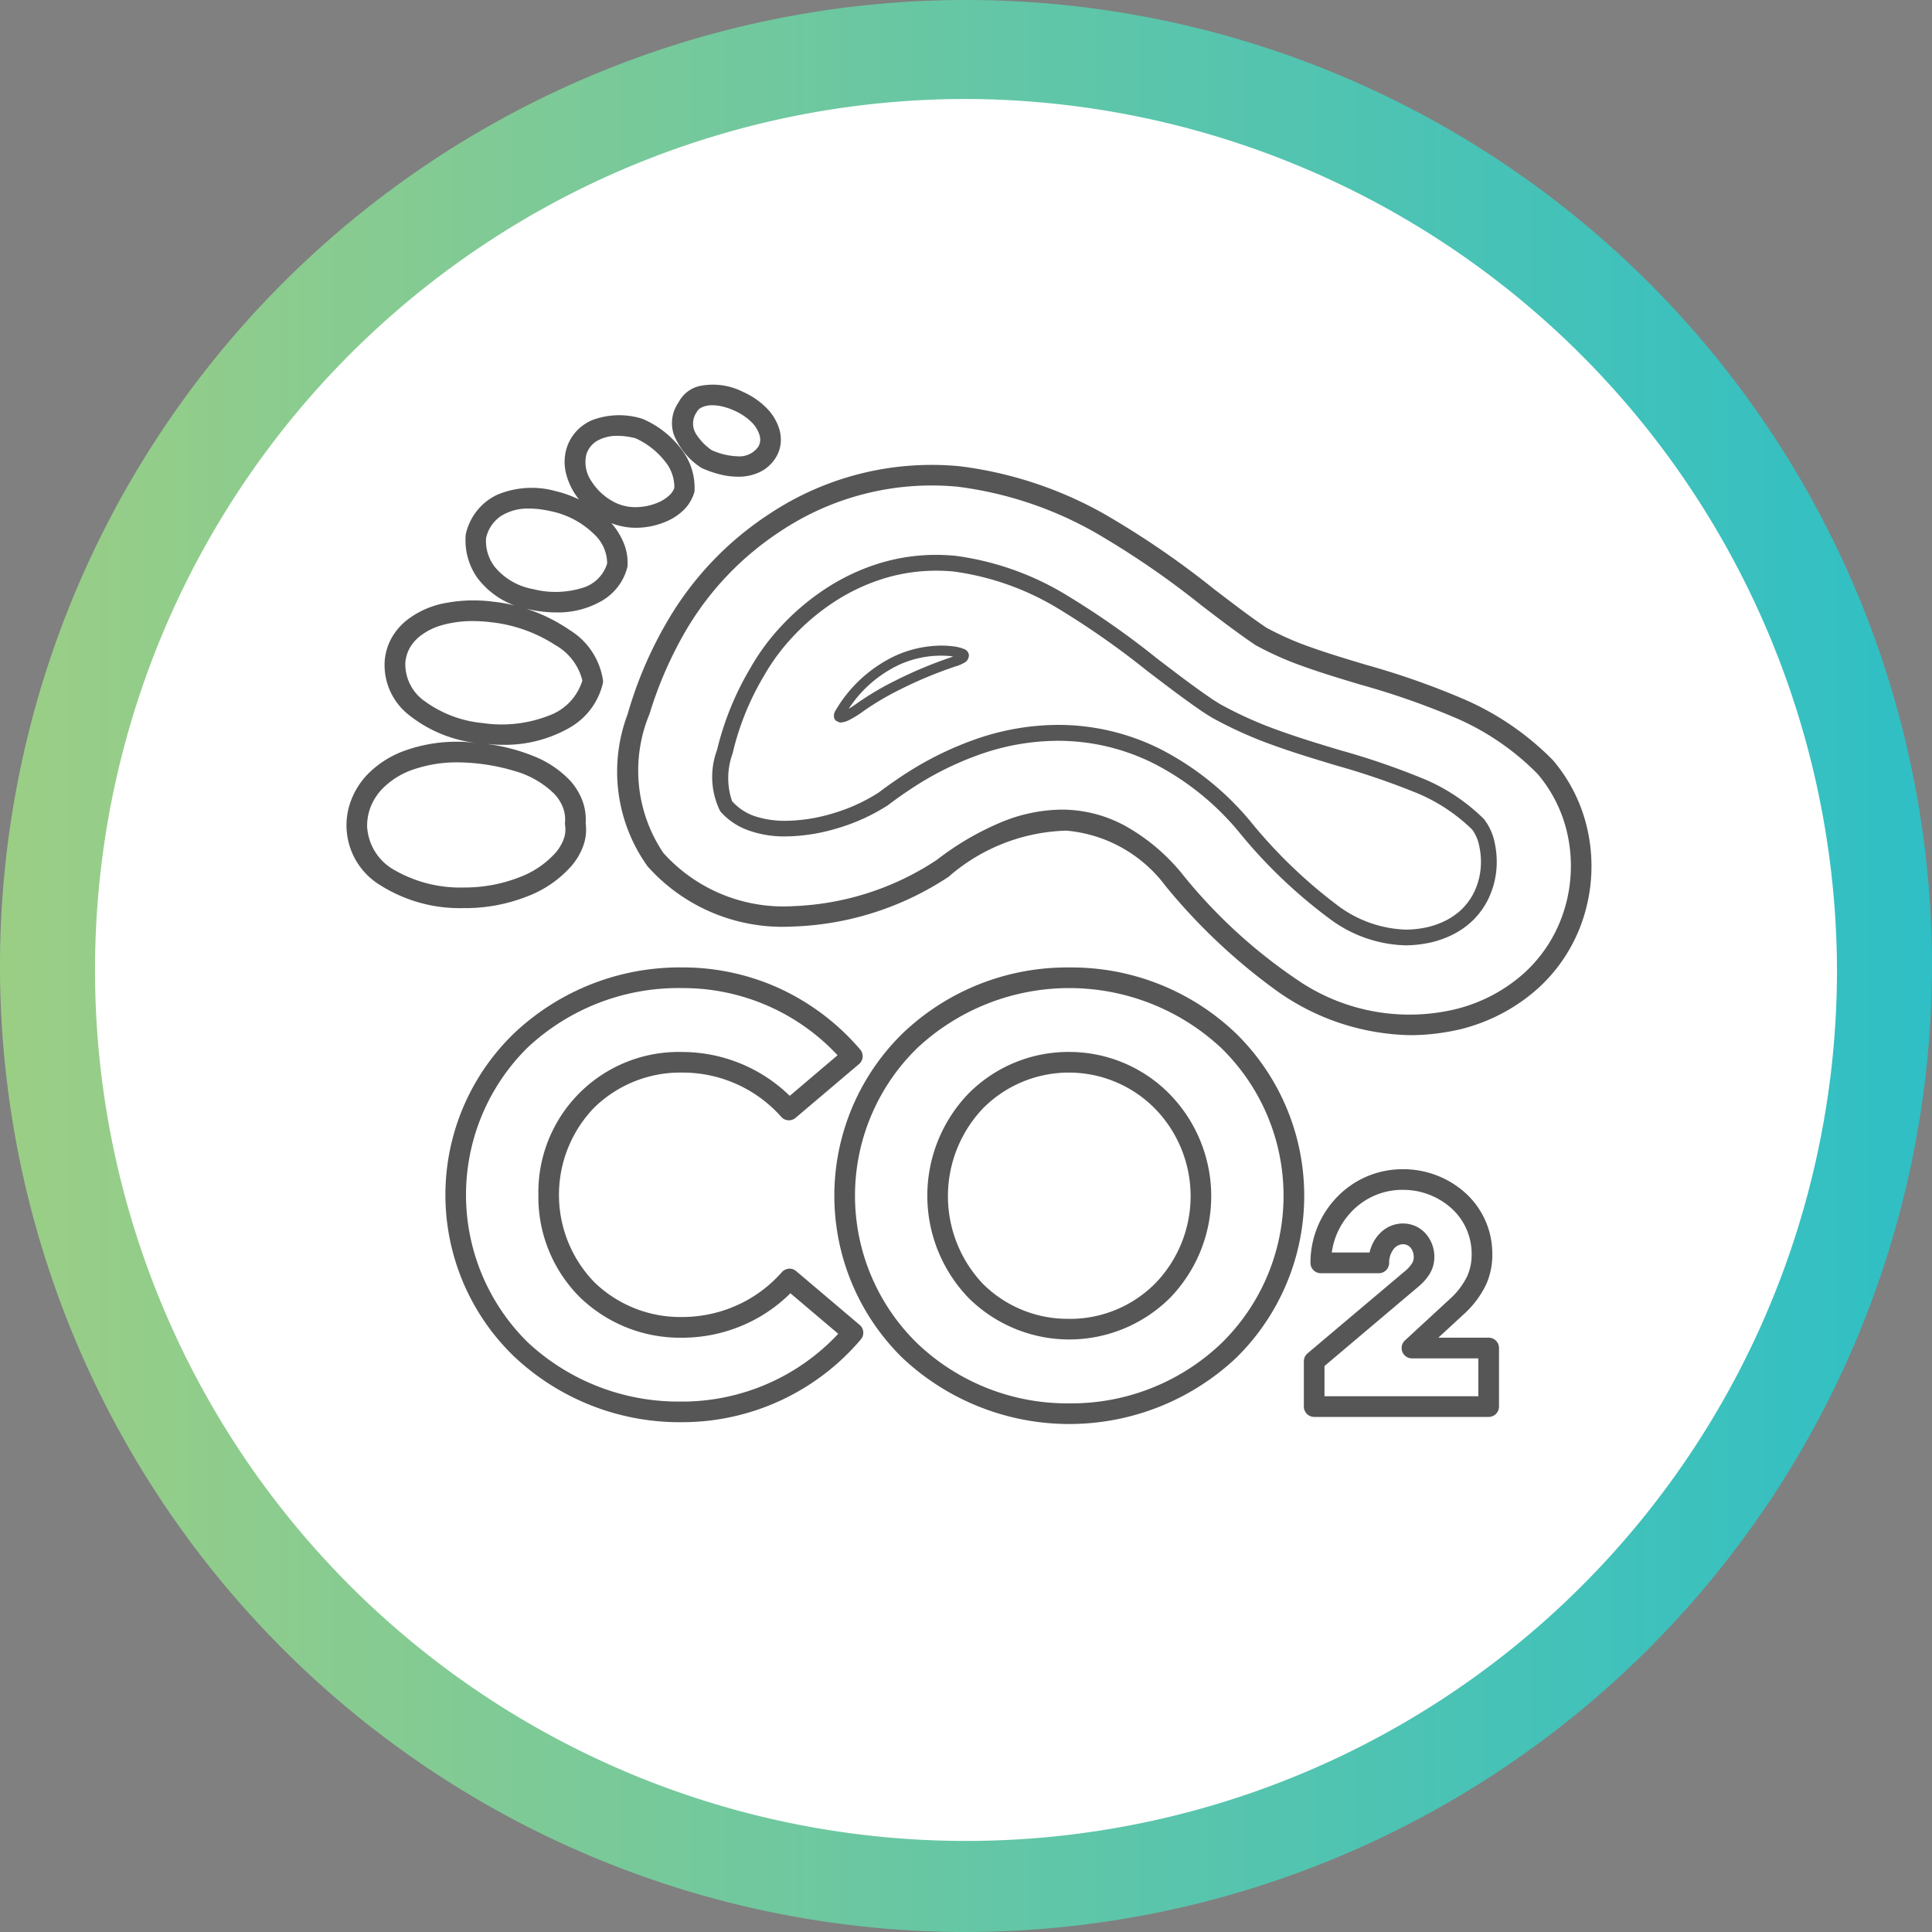 <svg id="Layer_1" data-name="Layer 1" xmlns="http://www.w3.org/2000/svg" xmlns:xlink="http://www.w3.org/1999/xlink" viewBox="0 0 48.8 48.8"><rect x="0" y="0" width="48.8" height="48.8" fill="#808080" stroke="none"/><defs><style>.cls-1{fill:#fff;}.cls-2{fill:url(#linear-gradient);}.cls-3{fill:#565657;}</style><linearGradient id="linear-gradient" x1="1.176" y1="1113.086" x2="49.91" y2="1113.086" gradientTransform="translate(0 -1087.386)" gradientUnits="userSpaceOnUse"><stop offset="0" stop-color="#9bce85"/><stop offset="1" stop-color="#2fbfc5"/></linearGradient></defs><circle class="cls-1" cx="24.4" cy="24.4" r="23.6"/><path class="cls-2" d="M25.5,50.1A24.4,24.4,0,1,1,49.9,25.7,24.433,24.433,0,0,1,25.5,50.1Zm0-46.3a22,22,0,1,0,22,22A22.065,22.065,0,0,0,25.5,3.8Z" transform="translate(-1.1 -1.3)"/><path class="cls-3" d="M40.325,20.501a7.121,7.121,0,0,0-2.262-1.546,19.6,19.6,0,0,0-2.46-.863c-.468-.141-.923-.277-1.349-.428a7.548,7.548,0,0,1-1.172-.513c-.212-.144-.426-.298-.644-.461s-.44-.332-.668-.506a22.106,22.106,0,0,0-2.792-1.91,9.929,9.929,0,0,0-3.624-1.196,7.402,7.402,0,0,0-4.825,1.206,8.107,8.107,0,0,0-2.563,2.692,10.168,10.168,0,0,0-1.013,2.363,4.107,4.107,0,0,0,.505,3.845,4.565,4.565,0,0,0,3.646,1.52A7.569,7.569,0,0,0,25.061,23.446a4.714,4.714,0,0,1,2.973-1.165A3.505,3.505,0,0,1,30.541,23.68a14.911,14.911,0,0,0,2.739,2.597,5.992,5.992,0,0,0,3.436,1.17,5.414,5.414,0,0,0,.622-.036,5.761,5.761,0,0,0,.644-.112,4.568,4.568,0,0,0,1.965-1.033A4.086,4.086,0,0,0,41.1,24.466a4.262,4.262,0,0,0,.121-2.098A4.056,4.056,0,0,0,40.325,20.501Zm.277,3.808A3.565,3.565,0,0,1,39.59,25.886a4.036,4.036,0,0,1-1.73.906,5.011,5.011,0,0,1-3.85-.648,13.172,13.172,0,0,1-3.075-2.802A4.975,4.975,0,0,0,29.498,22.148a3.349,3.349,0,0,0-1.581-.398,4.083,4.083,0,0,0-1.527.318,7.169,7.169,0,0,0-1.629.953,7.024,7.024,0,0,1-3.604,1.166,4.082,4.082,0,0,1-3.301-1.342,3.723,3.723,0,0,1-.35-3.511A9.994,9.994,0,0,1,18.415,17.243l.003-.005.003-.005a7.563,7.563,0,0,1,2.388-2.511A6.887,6.887,0,0,1,25.3,13.595a9.432,9.432,0,0,1,3.458,1.153,21.758,21.758,0,0,1,2.698,1.85c.231.177.456.349.68.515s.447.327.674.48a8.083,8.083,0,0,0,1.25.553c.445.159.914.3,1.396.445a19.469,19.469,0,0,1,2.385.831,6.543,6.543,0,0,1,2.099,1.429,3.503,3.503,0,0,1,.773,1.623A3.75,3.75,0,0,1,40.603,24.309ZM14.445,16.687a3.305,3.305,0,0,0,.358.062,2.995,2.995,0,0,0,.346.02,2.207,2.207,0,0,0,1.172-.304,1.371,1.371,0,0,0,.627-.847,1.29,1.29,0,0,0-.083-.575,1.767,1.767,0,0,0-.323-.529,1.733,1.733,0,0,0,.298.086,1.666,1.666,0,0,0,.317.031,1.958,1.958,0,0,0,.404-.042,1.918,1.918,0,0,0,.39-.127,1.382,1.382,0,0,0,.44-.302,1.052,1.052,0,0,0,.25-.436,1.576,1.576,0,0,0-.309-1.048,2.42,2.42,0,0,0-.99-.791l-.02-.008-.021-.006a1.94,1.94,0,0,0-1.209.028,1.13,1.13,0,0,0-.681.727,1.202,1.202,0,0,0-.008.655,1.702,1.702,0,0,0,.322.634c-.092-.043-.187-.083-.285-.119a2.617,2.617,0,0,0-.305-.091,2.256,2.256,0,0,0-1.481.094,1.445,1.445,0,0,0-.79,1.003,1.65,1.65,0,0,0,.291,1.091A2.068,2.068,0,0,0,14.445,16.687Zm1.465-3.906a.608.608,0,0,1,.28-.35,1.006,1.006,0,0,1,.512-.122,1.656,1.656,0,0,1,.216.015,2.071,2.071,0,0,1,.232.045,1.986,1.986,0,0,1,.736.571,1.027,1.027,0,0,1,.247.683.465.465,0,0,1-.136.197.98.98,0,0,1-.259.166,1.442,1.442,0,0,1-.543.123,1.172,1.172,0,0,1-.513-.094,1.48,1.48,0,0,1-.638-.553A.846.846,0,0,1,15.91,12.781Zm-1.441,1.365a2.178,2.178,0,0,1,.265.017,2.831,2.831,0,0,1,.287.051,2.184,2.184,0,0,1,1.074.568,1.015,1.015,0,0,1,.341.751.918.918,0,0,1-.643.621,2.278,2.278,0,0,1-1.231.025,1.62,1.62,0,0,1-.958-.552,1.064,1.064,0,0,1-.226-.738.905.905,0,0,1,.373-.553A1.266,1.266,0,0,1,14.469,14.146Zm4.351-1.026a2.683,2.683,0,0,0,.479.166,1.908,1.908,0,0,0,.441.055,1.253,1.253,0,0,0,.547-.115.972.972,0,0,0,.393-.343.847.847,0,0,0,.135-.353.93.93,0,0,0-.03-.388,1.292,1.292,0,0,0-.324-.537,1.927,1.927,0,0,0-.593-.406V11.199a1.676,1.676,0,0,0-1.071-.154.796.796,0,0,0-.558.42.909.909,0,0,0-.113.829A1.799,1.799,0,0,0,18.82,13.12Zm-.127-1.402a.281.281,0,0,1,.141-.132.609.609,0,0,1,.258-.05,1.123,1.123,0,0,1,.258.032,1.692,1.692,0,0,1,.304.106,1.441,1.441,0,0,1,.412.273.795.795,0,0,1,.218.339.414.414,0,0,1,.015.165.331.331,0,0,1-.054.144.579.579,0,0,1-.519.23,1.724,1.724,0,0,1-.647-.153,1.428,1.428,0,0,1-.388-.396A.495.495,0,0,1,18.693,11.718ZM12.886,24.238a4.273,4.273,0,0,0,1.534-.297,2.82,2.82,0,0,0,1.118-.772,1.624,1.624,0,0,0,.303-.528,1.205,1.205,0,0,0,.052-.548,1.371,1.371,0,0,0-.085-.577,1.587,1.587,0,0,0-.327-.519,2.566,2.566,0,0,0-.893-.594,4.645,4.645,0,0,0-1.235-.316c.071.007.142.013.213.018s.14.008.209.008a3.299,3.299,0,0,0,1.695-.422,1.752,1.752,0,0,0,.857-1.131.248.248,0,0,0,.005-.034.305.305,0,0,0,0-.035,1.802,1.802,0,0,0-.843-1.277,4.215,4.215,0,0,0-1.923-.715,3.825,3.825,0,0,0-1.242.038,2.232,2.232,0,0,0-.949.428,1.539,1.539,0,0,0-.388.457,1.422,1.422,0,0,0-.169.559,1.602,1.602,0,0,0,.596,1.367,3.356,3.356,0,0,0,1.792.727c-.085-.008-.169-.018-.254-.026s-.171-.014-.259-.014l-.034 0-.035 0H12.627a3.881,3.881,0,0,0-1.287.22,2.498,2.498,0,0,0-.952.6,1.93,1.93,0,0,0-.407.628,1.768,1.768,0,0,0,.734,2.182,3.752,3.752,0,0,0,2.108.572l.031-0Zm-1.547-6.209a.905.905,0,0,1,.11-.36,1.023,1.023,0,0,1,.256-.298,1.624,1.624,0,0,1,.577-.285,2.79,2.79,0,0,1,.761-.098q.111,0,.227.007.116.007.235.022a3.717,3.717,0,0,1,1.619.575,1.42,1.42,0,0,1,.686.896,1.366,1.366,0,0,1-.854.89,3.268,3.268,0,0,1-1.666.185,2.942,2.942,0,0,1-1.45-.543A1.139,1.139,0,0,1,11.339,18.029ZM10.374,22.193a1.3,1.3,0,0,1,.092-.521,1.41,1.41,0,0,1,.298-.455,1.999,1.999,0,0,1,.783-.483,3.391,3.391,0,0,1,1.086-.178h0a5.113,5.113,0,0,1,1.454.216,2.325,2.325,0,0,1,1.011.577,1.065,1.065,0,0,1,.222.349.855.855,0,0,1,.051.38.275.275,0,0,0-.001.033.242.242,0,0,0,.003.034.708.708,0,0,1-.05.389,1.177,1.177,0,0,1-.185.3,2.328,2.328,0,0,1-.944.634,3.786,3.786,0,0,1-1.315.249h-.056a3.33,3.33,0,0,1-1.74-.429A1.344,1.344,0,0,1,10.374,22.193ZM28.109,25.737a6.006,6.006,0,0,0-4.215,1.67,5.737,5.737,0,0,0,0,8.191,6.152,6.152,0,0,0,8.43,0,5.738,5.738,0,0,0,0-8.191A6.004,6.004,0,0,0,28.109,25.737Zm0,11.01a5.486,5.486,0,0,1-3.845-1.52,5.209,5.209,0,0,1,0-7.45,5.624,5.624,0,0,1,7.689,0,5.209,5.209,0,0,1,0,7.45A5.484,5.484,0,0,1,28.109,36.747Zm10.592-1.659H37.431l.346-.319.346-.319a2.423,2.423,0,0,0,.514-.704A1.827,1.827,0,0,0,38.794,32.97a2.066,2.066,0,0,0-.659-1.518,2.344,2.344,0,0,0-1.615-.619,2.29,2.29,0,0,0-1.639.694,2.381,2.381,0,0,0-.68,1.672.261.261,0,0,0,.261.261h1.465a.261.261,0,0,0,.261-.261.564.564,0,0,1,.102-.333.31.31,0,0,1,.246-.138.249.249,0,0,1,.198.092.378.378,0,0,1,.075.242.273.273,0,0,1-.039.141.816.816,0,0,1-.189.21L35.354,34.448,34.126,35.485a.264.264,0,0,0-.068.089.259.259,0,0,0-.024.11v1.145a.261.261,0,0,0,.261.261h4.407a.261.261,0,0,0,.261-.261v-1.48a.261.261,0,0,0-.261-.261Zm-.261,1.479H34.555v-.763l1.181-.998,1.181-.998a1.407,1.407,0,0,0,.273-.297.813.813,0,0,0,.14-.452.888.888,0,0,0-.228-.61.764.764,0,0,0-.567-.245.805.805,0,0,0-.537.207.995.995,0,0,0-.304.526h-.955a1.857,1.857,0,0,1,.597-1.127,1.765,1.765,0,0,1,1.183-.456,1.826,1.826,0,0,1,1.245.468A1.548,1.548,0,0,1,38.272,32.97a1.323,1.323,0,0,1-.117.575,1.882,1.882,0,0,1-.394.53l-.587.541-.587.542a.256.256,0,0,0-.077.133.262.262,0,0,0,.107.274.259.259,0,0,0,.147.046h1.677v.958ZM21.212,33.408a.256.256,0,0,0-.187-.062.264.264,0,0,0-.177.088,3.32,3.32,0,0,1-1.134.836,3.379,3.379,0,0,1-1.385.296,3.117,3.117,0,0,1-2.22-.882,3.172,3.172,0,0,1,0-4.407,3.11,3.11,0,0,1,2.22-.885A3.33,3.33,0,0,1,20.834,29.511a.257.257,0,0,0,.176.086.26.26,0,0,0,.186-.062l.801-.679.801-.679a.26.26,0,0,0,.029-.368,5.982,5.982,0,0,0-2.026-1.538,5.878,5.878,0,0,0-2.471-.535,6.085,6.085,0,0,0-4.247,1.666,5.669,5.669,0,0,0,0,8.159,6.093,6.093,0,0,0,4.247,1.662A5.922,5.922,0,0,0,22.843,35.133a.26.26,0,0,0,.05-.089.258.258,0,0,0-.016-.199.254.254,0,0,0-.063-.079l-.801-.679Zm-2.883,3.293a5.578,5.578,0,0,1-3.896-1.493,5.227,5.227,0,0,1,0-7.454A5.57,5.57,0,0,1,18.329,26.258a5.339,5.339,0,0,1,3.927,1.696l-.604.513-.604.513a3.897,3.897,0,0,0-2.718-1.108,3.544,3.544,0,0,0-3.631,3.615,3.576,3.576,0,0,0,1.039,2.571,3.636,3.636,0,0,0,2.592,1.031,3.898,3.898,0,0,0,1.484-.293,3.851,3.851,0,0,0,1.251-.83l.604.512.604.512a5.396,5.396,0,0,1-3.943,1.712Zm9.78-8.83a3.553,3.553,0,0,0-2.547,1.052,3.72,3.72,0,0,0,0,5.158,3.608,3.608,0,0,0,5.093,0,3.69,3.69,0,0,0-.012-5.146A3.551,3.551,0,0,0,28.109,27.871Zm0,6.741a3.034,3.034,0,0,1-2.188-.89,3.219,3.219,0,0,1,.011-4.429,3.054,3.054,0,0,1,4.343.011,3.165,3.165,0,0,1,.011,4.407A3.03,3.03,0,0,1,28.109,34.613ZM25.146,17.623q-.066-.008-.134-.012t-.139-.004a2.857,2.857,0,0,0-1.178.266,3.458,3.458,0,0,0-1.493,1.378.239.239,0,0,0-.035.171.162.162,0,0,0,.049.084l.048.022.048.022H22.333a.561.561,0,0,0,.235-.073,2.708,2.708,0,0,0,.351-.221,7.045,7.045,0,0,1,.916-.54,10.636,10.636,0,0,1,1.388-.579.971.971,0,0,0,.215-.087.224.224,0,0,0,.136-.202.186.186,0,0,0-.126-.156A1.07,1.07,0,0,0,25.146,17.623Zm0.0.271a10.906,10.906,0,0,0-1.43.597,7.315,7.315,0,0,0-.946.558c-.048.034-.091.064-.129.089s-.073.047-.103.064a3.106,3.106,0,0,1,1.263-1.106,2.57,2.57,0,0,1,1.066-.235c.052,0,.099.002.141.004s.078.006.108.009l.032.004.029.004-.015.005Zm9.825,2.361c-.514-.154-1.036-.311-1.55-.497a9.955,9.955,0,0,1-1.503-.673l-.085-.053-.085-.053c-.237-.16-.477-.333-.716-.511s-.479-.361-.714-.541a21.145,21.145,0,0,0-2.373-1.652,7.22,7.22,0,0,0-2.719-.937q-.121-.011-.241-.017-.12-.006-.239-.006a4.893,4.893,0,0,0-1.471.225,5.393,5.393,0,0,0-1.383.67,6.075,6.075,0,0,0-1.045.891,5.538,5.538,0,0,0-.791,1.069,7.448,7.448,0,0,0-.844,2.071,1.955,1.955,0,0,0,.08,1.551,1.688,1.688,0,0,0,.687.473,2.677,2.677,0,0,0,.962.162,4.692,4.692,0,0,0,1.334-.213,4.899,4.899,0,0,0,1.247-.571q.13-.098.259-.191.13-.093.26-.179a7.907,7.907,0,0,1,1.888-.944,5.97,5.97,0,0,1,1.895-.317,5.388,5.388,0,0,1,2.433.58,6.848,6.848,0,0,1,2.116,1.697,12.683,12.683,0,0,0,2.307,2.214,3.337,3.337,0,0,0,1.913.675,2.848,2.848,0,0,0,.337-.02,3.217,3.217,0,0,0,.347-.061,2.608,2.608,0,0,0,.397-.134,2.169,2.169,0,0,0,.348-.189,1.926,1.926,0,0,0,.664-.754,2.149,2.149,0,0,0,.204-.686,2.261,2.261,0,0,0-.038-.757A1.421,1.421,0,0,0,38.582,21.988a4.787,4.787,0,0,0-1.602-1.048A18.816,18.816,0,0,0,34.971,20.255Zm3.523,3.034a1.717,1.717,0,0,1-.163.552,1.54,1.54,0,0,1-.532.605,1.799,1.799,0,0,1-.288.156,2.182,2.182,0,0,1-.33.111,2.692,2.692,0,0,1-.293.051,2.467,2.467,0,0,1-.287.017,3.033,3.033,0,0,1-1.755-.642,12.519,12.519,0,0,1-2.174-2.107,7.268,7.268,0,0,0-2.251-1.805,5.746,5.746,0,0,0-2.591-.617,6.345,6.345,0,0,0-2.01.335,8.35,8.35,0,0,0-2,.999c-.09.06-.179.122-.268.185s-.175.127-.26.191a4.452,4.452,0,0,1-1.135.519,4.282,4.282,0,0,1-1.216.194,2.454,2.454,0,0,1-.701-.094,1.351,1.351,0,0,1-.649-.403,1.799,1.799,0,0,1,.013-1.201,6.874,6.874,0,0,1,.792-1.963,5.185,5.185,0,0,1,.74-.999,5.653,5.653,0,0,1,.974-.83,5.001,5.001,0,0,1,1.28-.62,4.511,4.511,0,0,1,1.358-.208q.108,0,.217.005.109.005.217.015a6.857,6.857,0,0,1,2.594.905,21,21,0,0,1,2.299,1.605c.238.182.48.366.723.547s.488.357.731.521l.092.057.092.057a10.374,10.374,0,0,0,1.558.7c.528.192,1.061.351,1.584.509a19.165,19.165,0,0,1,1.93.654,4.433,4.433,0,0,1,1.499.963,1.014,1.014,0,0,1,.179.414A1.859,1.859,0,0,1,38.494,23.289Z" transform="translate(-1.1 -1.3)"/></svg>